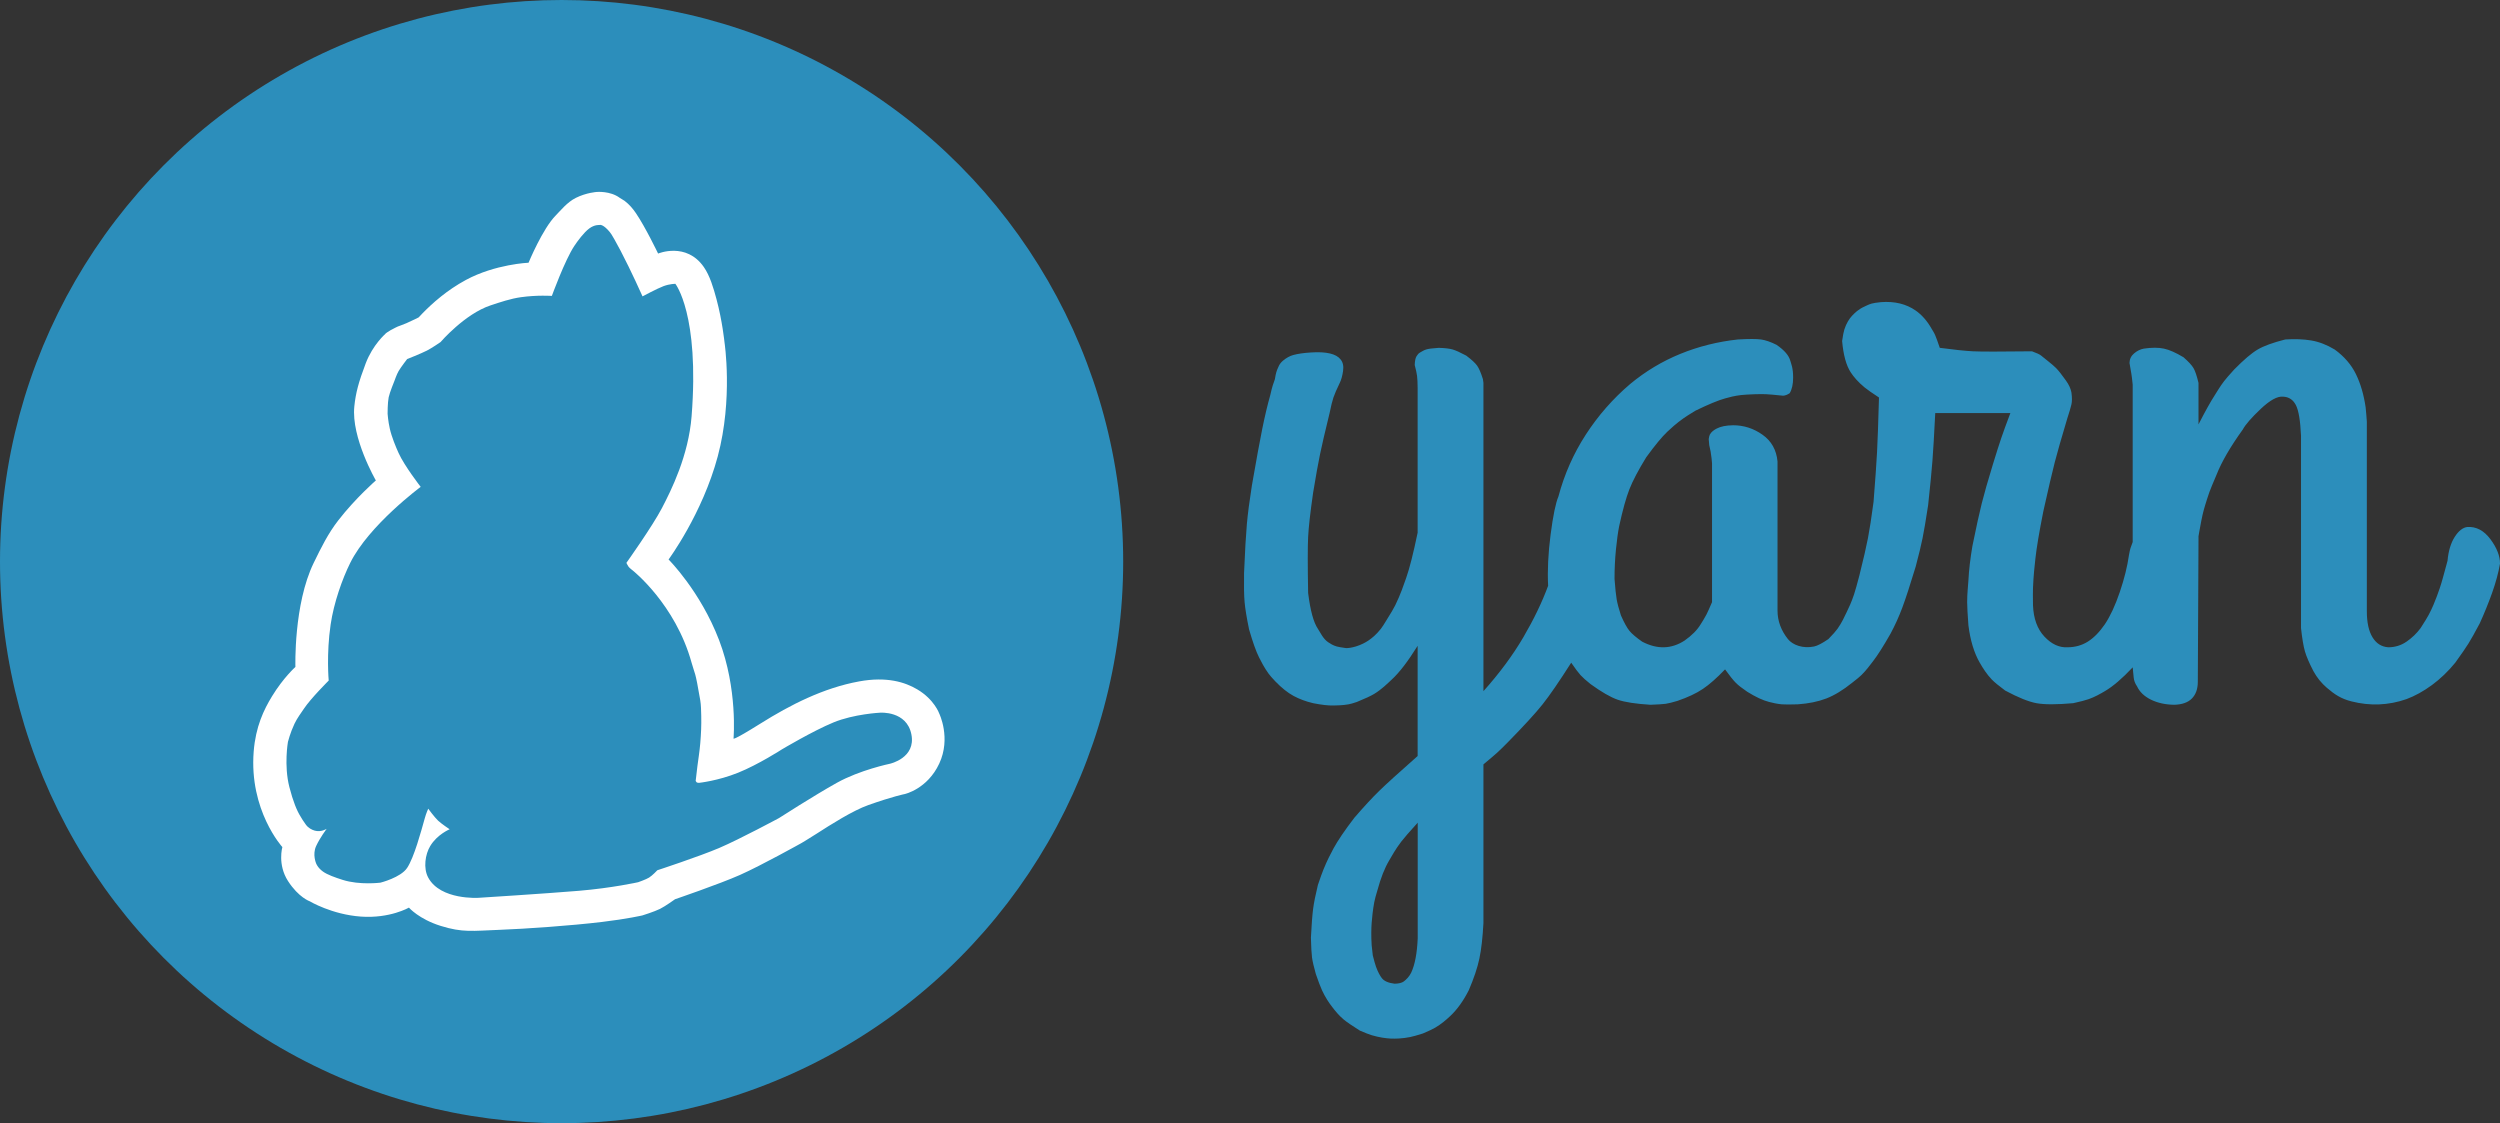 <svg width="207" height="93" xmlns="http://www.w3.org/2000/svg"><rect width="100%" height="100%" fill="#333333" stroke="none"/><g fill="none" fill-rule="evenodd"><g><circle fill="#2C8EBB" cx="46.5" cy="46.5" r="46.5"/><path d="M34.993,25.934 C35.312,25.609 35.832,25.095 36.529,24.54 C37.098,24.087 37.784,23.607 38.575,23.18 C41.011,21.867 43.765,21.753 43.765,21.753 C43.765,21.753 44.929,18.928 46.026,17.828 C46.407,17.446 46.957,16.742 47.682,16.382 C48.565,15.944 49.41,15.894 49.41,15.894 C49.41,15.894 50.524,15.791 51.316,16.382 C51.408,16.451 51.627,16.562 51.716,16.63 C52.122,16.942 52.404,17.281 52.659,17.657 C53.441,18.807 54.491,20.995 54.491,20.995 C54.491,20.995 56.821,20.014 58.278,22.112 C58.778,22.833 59.072,23.824 59.327,24.775 C59.814,26.59 59.988,28.337 59.988,28.337 C59.988,28.337 60.706,33.018 59.431,37.784 C58.156,42.55 55.358,46.325 55.358,46.325 C55.358,46.325 57.989,48.944 59.542,53.006 C61.095,57.069 60.737,61.134 60.737,61.134 C60.737,61.134 60.494,61.46 62.968,59.91 C65.443,58.359 68.162,56.966 71.139,56.42 C73.425,56.001 74.938,56.482 75.947,57.079 C77.369,57.92 77.771,59.085 77.771,59.085 C77.771,59.085 78.759,61.102 77.771,63.222 C76.783,65.342 74.909,65.748 74.909,65.748 C74.909,65.748 73.939,65.936 71.897,66.66 C70.606,67.118 68.796,68.27 67.592,69.045 C66.89,69.496 66.353,69.81 66.353,69.81 C66.353,69.81 63.045,71.657 61.268,72.446 C59.559,73.205 55.895,74.456 55.895,74.456 C55.895,74.456 55.083,75.041 54.651,75.255 C54.182,75.488 53.193,75.796 53.193,75.796 C53.193,75.796 51.958,76.085 49.834,76.339 C47.243,76.649 43.529,76.909 41.338,76.991 C39.13,77.074 38.304,77.231 36.492,76.665 C34.68,76.099 33.86,75.151 33.86,75.151 C33.86,75.151 32.281,76.065 29.88,75.894 C27.48,75.723 25.651,74.629 25.651,74.629 C25.651,74.629 24.73,74.319 23.846,72.949 C22.963,71.578 23.38,70.139 23.38,70.139 C23.38,70.139 20.617,67.109 21.006,62.218 C21.17,60.156 21.842,58.769 22.527,57.646 C23.467,56.107 24.46,55.223 24.46,55.223 C24.46,55.223 24.301,50.046 25.974,46.608 C26.593,45.337 27.162,44.18 28.006,43.091 C29.446,41.235 31.121,39.781 31.121,39.781 C31.121,39.781 29.071,36.245 29.338,33.652 C29.453,32.533 29.693,31.638 30.279,30.091 C30.865,28.544 31.913,27.641 31.913,27.641 C31.913,27.641 31.849,27.639 32.341,27.34 C32.437,27.282 32.574,27.228 32.715,27.143 C32.85,27.062 33.023,27.003 33.172,26.949 C33.348,26.885 33.501,26.827 33.651,26.761 C34.183,26.528 34.666,26.279 34.666,26.279 C34.666,26.279 34.771,26.161 34.993,25.934 Z M33.003,30.728 C32.851,30.988 32.664,31.525 32.664,31.525 C32.664,31.525 32.261,32.505 32.182,32.897 C32.091,33.348 32.093,34.256 32.093,34.256 C32.093,34.256 32.133,34.855 32.275,35.488 C32.431,36.188 32.779,37.016 33.003,37.51 C33.49,38.588 34.833,40.313 34.833,40.313 C34.833,40.313 30.545,43.487 29,46.605 C28.344,47.928 27.643,49.895 27.377,51.707 C27.015,54.166 27.217,56.35 27.217,56.35 C27.217,56.35 25.729,57.832 25.174,58.668 C24.957,58.993 24.601,59.463 24.382,59.929 C24.023,60.69 23.841,61.429 23.841,61.429 C23.841,61.429 23.5,63.368 23.959,65.164 C24.265,66.358 24.585,67.141 24.903,67.635 C25.064,67.883 25.017,67.861 25.326,68.282 C25.526,68.555 25.81,68.705 26.06,68.776 C26.582,68.926 27.05,68.627 27.05,68.627 C27.05,68.627 26.498,69.352 26.175,70.054 C25.852,70.756 26.175,71.49 26.175,71.49 C26.175,71.49 26.293,71.842 26.741,72.165 C27.109,72.43 27.737,72.651 28.373,72.854 C29.785,73.305 31.5,73.084 31.5,73.084 C31.5,73.084 33.182,72.665 33.713,71.859 C34.29,70.985 34.858,68.869 35.175,67.739 C35.292,67.32 35.457,66.959 35.457,66.959 C35.457,66.959 35.973,67.667 36.275,67.951 C36.553,68.214 37.231,68.664 37.231,68.664 C37.231,68.664 36.202,69.087 35.621,70.054 C35.209,70.738 35.034,71.884 35.457,72.665 C36.477,74.551 39.632,74.338 39.632,74.338 C39.632,74.338 45.153,73.991 47.926,73.759 C50.698,73.526 52.836,73.048 52.836,73.048 C52.836,73.048 53.495,72.82 53.742,72.665 C54.025,72.489 54.427,72.057 54.427,72.057 C54.427,72.057 57.913,70.913 59.574,70.201 C61.269,69.474 64.496,67.739 64.496,67.739 C64.496,67.739 67.374,65.887 69.287,64.819 C71.2,63.752 73.687,63.238 73.687,63.238 C73.687,63.238 75.855,62.763 75.462,60.801 C75.07,58.838 72.872,59.011 72.872,59.011 C72.872,59.011 70.712,59.117 69.012,59.817 C67.312,60.516 64.739,62.05 64.739,62.05 C64.739,62.05 62.796,63.305 61.115,63.981 C59.435,64.658 57.884,64.819 57.884,64.819 C57.884,64.819 57.754,64.82 57.709,64.794 C57.66,64.766 57.602,64.658 57.602,64.658 C57.602,64.658 57.65,64.185 57.747,63.426 C57.814,62.903 57.924,62.23 57.983,61.535 C58.047,60.772 58.081,60.054 58.063,59.28 C58.053,58.867 58.046,58.364 57.983,57.993 C57.534,55.37 57.556,55.929 57.264,54.874 C55.92,50.01 52.378,47.225 52.378,47.225 C52.378,47.225 52.149,47.053 52.052,46.935 C51.979,46.846 51.866,46.605 51.866,46.605 C51.866,46.605 54.011,43.591 54.8,42.084 C55.589,40.577 57.007,37.723 57.264,34.469 C57.931,26.024 55.92,23.5 55.92,23.5 C55.92,23.5 55.456,23.5 54.942,23.692 C54.427,23.884 53.201,24.54 53.201,24.54 C53.201,24.54 52.272,22.453 51.387,20.764 C51.195,20.399 51.022,20.088 50.87,19.814 C50.716,19.537 50.581,19.297 50.333,19.035 C49.839,18.511 49.625,18.633 49.625,18.633 C49.625,18.633 49.243,18.583 48.792,18.916 C48.342,19.248 47.822,19.961 47.557,20.357 C46.778,21.52 45.694,24.501 45.694,24.501 C45.694,24.501 44.5,24.417 43.136,24.607 C42.294,24.724 41.429,25.016 40.614,25.287 C38.479,25.996 36.477,28.324 36.477,28.324 C36.477,28.324 35.766,28.817 35.352,29.027 C34.845,29.285 33.713,29.73 33.713,29.73 C33.713,29.73 33.201,30.39 33.003,30.728 Z" fill="#FFFFFF"/></g><path d="M107.087,29.394 C107.462,29.292 107.948,29.222 108.544,29.184 C109.824,29.1 110.645,29.295 111.006,29.767 C111.197,30 111.264,30.317 111.206,30.719 C111.148,31.121 111.057,31.449 110.933,31.702 C110.676,32.234 110.501,32.638 110.408,32.914 C110.315,33.189 110.209,33.619 110.09,34.203 C109.719,35.72 109.455,36.856 109.299,37.61 C109.143,38.364 108.952,39.423 108.728,40.785 C108.492,42.425 108.353,43.651 108.313,44.463 C108.272,45.275 108.272,46.818 108.313,49.092 C108.491,50.541 108.76,51.532 109.122,52.066 C109.321,52.359 109.546,52.897 109.984,53.184 C110.133,53.281 110.361,53.439 110.689,53.53 C110.82,53.567 111.077,53.612 111.458,53.664 C111.689,53.664 111.954,53.619 112.253,53.53 C112.705,53.395 113.058,53.201 113.304,53.036 C113.578,52.851 113.937,52.57 114.336,52.066 C114.442,51.931 114.604,51.682 114.822,51.318 C115.164,50.775 115.399,50.375 115.526,50.117 C115.974,49.204 116.232,48.415 116.428,47.862 C116.707,47.075 117.025,45.822 117.381,44.102 L117.381,32.145 C117.377,31.69 117.361,31.353 117.334,31.136 C117.307,30.918 117.242,30.613 117.138,30.221 C117.152,29.873 117.202,29.633 117.287,29.5 C117.366,29.377 117.448,29.257 117.587,29.184 C117.759,29.093 117.843,29.019 118.082,28.939 C118.258,28.88 118.609,28.834 119.135,28.801 C119.654,28.818 120.038,28.864 120.287,28.939 C120.537,29.013 120.908,29.181 121.401,29.443 C121.848,29.779 122.15,30.058 122.306,30.277 C122.462,30.497 122.622,30.87 122.786,31.394 L122.829,31.702 L122.829,57.229 C124.164,55.735 125.266,54.246 126.134,52.763 C127.002,51.28 127.685,49.859 128.185,48.502 C128.12,47.232 128.188,45.816 128.391,44.253 C128.595,42.69 128.81,41.642 129.039,41.107 C129.526,39.274 130.28,37.568 131.302,35.99 C132.323,34.412 133.548,33.014 134.976,31.797 C136.244,30.746 137.629,29.914 139.129,29.302 C140.63,28.689 142.218,28.291 143.895,28.108 C144.803,28.057 145.441,28.057 145.81,28.108 C146.179,28.159 146.606,28.306 147.092,28.549 C147.734,28.985 148.115,29.424 148.236,29.866 C148.311,30.14 148.473,30.458 148.471,31.271 C148.47,31.814 148.375,32.242 148.186,32.557 C147.983,32.69 147.8,32.759 147.638,32.763 C147.52,32.767 147.01,32.686 146.242,32.641 C146.052,32.63 145.744,32.63 145.318,32.641 C144.765,32.661 144.377,32.685 144.156,32.711 C143.591,32.777 143.187,32.892 142.835,32.989 C142.275,33.143 141.462,33.48 140.395,33.998 C139.924,34.282 139.593,34.492 139.402,34.628 C138.78,35.07 138.352,35.466 138.05,35.751 C137.61,36.168 137.027,36.874 136.303,37.87 C135.65,38.935 135.188,39.814 134.915,40.509 C134.642,41.204 134.359,42.224 134.066,43.568 C133.965,44.082 133.876,44.728 133.799,45.506 C133.722,46.283 133.683,47.092 133.683,47.934 C133.743,48.728 133.802,49.294 133.861,49.632 C133.92,49.969 134.038,50.411 134.214,50.958 C134.478,51.554 134.711,51.978 134.915,52.229 C135.119,52.48 135.472,52.781 135.974,53.131 C136.598,53.456 137.202,53.611 137.786,53.595 C138.37,53.58 138.937,53.393 139.487,53.036 C140.093,52.607 140.535,52.159 140.815,51.691 C140.956,51.455 141.124,51.215 141.282,50.906 C141.386,50.704 141.544,50.356 141.756,49.86 L141.756,38.356 C141.742,38.118 141.703,37.792 141.638,37.38 C141.604,37.162 141.552,37.032 141.525,36.854 C141.509,36.748 141.494,36.582 141.482,36.356 C141.507,36.18 141.538,36.058 141.573,35.99 C141.694,35.758 141.906,35.609 142.137,35.487 C142.47,35.311 142.923,35.219 143.497,35.212 C144.374,35.209 145.185,35.468 145.928,35.99 C146.672,36.512 147.089,37.252 147.179,38.209 L147.179,50.556 C147.179,51.408 147.466,52.195 148.041,52.916 C148.438,53.415 149.292,53.72 150.205,53.53 C150.478,53.474 150.873,53.269 151.39,52.916 C151.754,52.543 152.006,52.259 152.144,52.066 C152.509,51.555 152.739,51.026 152.908,50.678 C153.069,50.349 153.296,49.877 153.518,49.208 C153.615,48.916 153.761,48.395 153.957,47.646 C154.29,46.314 154.526,45.286 154.666,44.563 C154.805,43.841 154.96,42.838 155.13,41.555 C155.274,39.739 155.371,38.363 155.42,37.425 C155.469,36.487 155.522,34.984 155.58,32.914 C155.009,32.541 154.613,32.264 154.392,32.082 C153.844,31.632 153.475,31.191 153.242,30.834 C152.867,30.26 152.629,29.394 152.528,28.237 C152.591,27.785 152.653,27.465 152.714,27.277 C152.879,26.761 153.132,26.369 153.365,26.13 C153.585,25.905 153.858,25.616 154.392,25.377 C154.52,25.319 154.701,25.218 154.964,25.139 C155.102,25.097 155.362,25.057 155.744,25.017 C156.874,24.932 157.833,25.164 158.62,25.715 C159.095,26.046 159.548,26.535 159.933,27.213 C160.016,27.36 160.127,27.509 160.238,27.768 C160.315,27.946 160.441,28.29 160.615,28.801 C161.817,28.961 162.736,29.056 163.372,29.088 C164.009,29.12 165.635,29.12 168.249,29.088 C168.646,29.231 168.897,29.349 169.005,29.443 C169.166,29.584 169.983,30.204 170.249,30.481 C170.48,30.722 170.696,31.005 171.06,31.51 C171.303,31.846 171.454,32.175 171.514,32.497 C171.571,32.91 171.571,33.239 171.514,33.485 C171.458,33.731 171.346,34.112 171.177,34.628 C170.689,36.258 170.34,37.479 170.13,38.292 C169.921,39.105 169.606,40.453 169.188,42.336 C168.849,44.044 168.632,45.337 168.535,46.217 C168.468,46.828 168.371,47.662 168.332,48.68 C168.321,48.977 168.321,49.457 168.332,50.117 C168.374,51.218 168.689,52.082 169.275,52.707 C169.862,53.333 170.496,53.629 171.177,53.595 C171.804,53.595 172.367,53.441 172.864,53.131 C173.361,52.821 173.833,52.341 174.281,51.691 C174.732,51.016 175.144,50.128 175.518,49.026 C175.891,47.925 176.144,46.906 176.277,45.969 C176.324,45.701 176.365,45.509 176.402,45.394 C176.438,45.279 176.5,45.107 176.587,44.88 L176.587,31.85 C176.547,31.447 176.511,31.154 176.48,30.969 C176.448,30.785 176.396,30.479 176.323,30.052 C176.33,29.731 176.458,29.466 176.708,29.257 C176.957,29.047 177.225,28.917 177.513,28.865 C178.168,28.769 178.72,28.769 179.169,28.865 C179.618,28.961 180.161,29.2 180.796,29.583 C181.209,29.945 181.485,30.244 181.624,30.481 C181.762,30.719 181.899,31.125 182.035,31.702 L182.035,35.141 C182.591,34.057 183.032,33.264 183.358,32.763 C183.556,32.459 183.797,32.026 184.156,31.558 C184.311,31.356 184.59,31.035 184.992,30.594 C185.786,29.787 186.434,29.235 186.938,28.939 C187.442,28.642 188.202,28.366 189.219,28.108 C190.015,28.056 190.734,28.083 191.374,28.191 C192.014,28.299 192.66,28.548 193.31,28.939 C194.096,29.509 194.682,30.186 195.067,30.969 C195.452,31.753 195.722,32.676 195.877,33.738 C195.903,34.011 195.92,34.211 195.931,34.339 C195.942,34.467 195.956,34.658 195.974,34.912 L195.974,50.611 C195.974,51.531 196.129,52.248 196.44,52.763 C196.751,53.278 197.186,53.555 197.747,53.595 C198.301,53.595 198.805,53.441 199.258,53.131 C199.711,52.821 200.102,52.445 200.429,52.002 C200.752,51.502 200.975,51.136 201.098,50.906 C201.414,50.315 201.615,49.783 201.773,49.371 C201.917,48.995 202.101,48.47 202.281,47.808 C202.369,47.483 202.495,47.023 202.657,46.427 C202.729,45.621 202.925,44.967 203.246,44.463 C203.567,43.959 203.916,43.683 204.292,43.635 C205.03,43.59 205.666,43.924 206.2,44.636 C206.733,45.348 207,46.026 207,46.668 C206.87,47.428 206.651,48.236 206.346,49.092 C206.04,49.948 205.699,50.788 205.324,51.612 C204.92,52.374 204.609,52.93 204.39,53.281 C204.171,53.633 203.806,54.162 203.295,54.871 C202.704,55.595 202.059,56.213 201.359,56.726 C200.659,57.239 199.959,57.626 199.258,57.887 C197.765,58.407 196.243,58.469 194.694,58.073 C193.842,57.856 193.31,57.505 192.649,56.937 C192.209,56.559 191.841,56.101 191.547,55.564 C191.203,54.899 190.969,54.354 190.847,53.928 C190.724,53.502 190.617,52.86 190.524,52.002 L190.524,36.08 C190.468,34.829 190.326,33.983 190.099,33.542 C189.872,33.101 189.523,32.868 189.052,32.843 C188.58,32.79 187.957,33.129 187.184,33.861 C186.411,34.594 185.917,35.162 185.701,35.566 C184.671,36.998 183.947,38.245 183.53,39.307 C183.317,39.846 182.992,40.503 182.749,41.308 C182.656,41.618 182.508,42.04 182.372,42.624 C182.31,42.89 182.219,43.361 182.098,44.038 L182.035,44.406 L182.035,44.757 L181.979,56.486 C181.972,57.059 181.809,57.509 181.489,57.836 C181.168,58.163 180.682,58.336 180.031,58.355 C179.304,58.346 178.663,58.206 178.109,57.937 C177.554,57.667 177.166,57.297 176.945,56.825 C176.787,56.599 176.695,56.356 176.669,56.097 C176.643,55.838 176.616,55.558 176.587,55.257 C175.728,56.174 174.959,56.832 174.281,57.229 C173.896,57.455 173.461,57.704 172.949,57.887 C172.69,57.98 172.26,58.092 171.659,58.224 C170.285,58.345 169.272,58.345 168.62,58.224 C167.968,58.103 167.106,57.755 166.032,57.18 C165.502,56.789 165.13,56.482 164.916,56.259 C164.504,55.829 164.188,55.331 163.923,54.871 C163.453,54.054 163.14,53.022 162.985,51.777 C162.917,50.878 162.882,50.239 162.881,49.86 C162.878,49.139 162.961,48.52 162.985,48.05 C163.027,47.209 163.138,46.262 163.316,45.208 C163.633,43.647 163.891,42.47 164.09,41.677 C164.289,40.885 164.596,39.809 165.011,38.451 C165.308,37.482 165.542,36.748 165.712,36.249 C165.882,35.75 166.13,35.068 166.458,34.203 L160.238,34.203 C160.15,35.975 160.072,37.296 160.005,38.168 C159.938,39.04 159.819,40.26 159.649,41.83 C159.462,43.059 159.308,43.971 159.188,44.563 C159.068,45.156 158.879,45.94 158.62,46.913 C158.156,48.445 157.784,49.583 157.506,50.326 C157.227,51.069 156.907,51.778 156.545,52.451 C155.951,53.498 155.466,54.262 155.09,54.745 C154.841,55.064 154.552,55.476 154.129,55.893 C153.985,56.035 153.73,56.247 153.365,56.527 C152.603,57.141 151.886,57.577 151.214,57.836 C150.542,58.094 149.759,58.255 148.866,58.317 C148.238,58.338 147.792,58.338 147.527,58.317 C147.134,58.284 146.742,58.186 146.489,58.123 C145.982,57.997 145.375,57.715 144.67,57.276 C144.24,56.985 143.921,56.735 143.715,56.527 C143.509,56.319 143.216,55.952 142.835,55.425 C142.149,56.142 141.534,56.682 140.991,57.047 C140.448,57.412 139.747,57.741 138.888,58.035 C138.461,58.163 138.139,58.242 137.921,58.274 C137.703,58.305 137.282,58.332 136.657,58.355 C135.439,58.279 134.535,58.14 133.947,57.937 C133.359,57.734 132.608,57.301 131.693,56.639 C131.316,56.337 131.039,56.089 130.862,55.893 C130.685,55.698 130.43,55.357 130.096,54.871 C129.095,56.442 128.305,57.59 127.727,58.317 C127.149,59.043 126.193,60.087 124.859,61.449 C124.466,61.847 124.165,62.14 123.956,62.33 C123.747,62.519 123.372,62.839 122.829,63.289 L122.829,76.431 C122.764,77.641 122.652,78.622 122.492,79.375 C122.333,80.128 122.04,81.001 121.614,81.994 C121.167,82.874 120.659,83.582 120.09,84.118 C119.733,84.454 119.335,84.798 118.829,85.094 C118.629,85.211 118.292,85.37 117.818,85.571 C117.344,85.722 116.99,85.822 116.754,85.869 C116.132,85.995 115.532,86.012 115.157,85.994 C114.775,85.977 114.187,85.898 113.579,85.716 C113.361,85.651 113.032,85.523 112.592,85.331 C111.946,84.924 111.502,84.62 111.262,84.419 C110.833,84.062 110.547,83.687 110.306,83.377 C110.039,83.033 109.734,82.583 109.462,81.994 C109.341,81.733 109.17,81.283 108.949,80.643 C108.783,80.049 108.678,79.597 108.636,79.286 C108.594,78.974 108.563,78.426 108.544,77.64 C108.599,76.549 108.66,75.75 108.728,75.242 C108.795,74.734 108.926,74.078 109.122,73.274 C109.327,72.67 109.482,72.24 109.587,71.983 C109.88,71.26 110.175,70.693 110.408,70.262 C110.766,69.602 111.343,68.752 112.139,67.712 C112.94,66.785 113.625,66.044 114.194,65.49 C114.762,64.935 115.825,63.971 117.381,62.598 L117.381,53.472 C116.584,54.752 115.872,55.681 115.246,56.259 C114.866,56.61 114.411,57.074 113.78,57.457 C113.508,57.622 113.03,57.844 112.347,58.123 C112.041,58.226 111.815,58.29 111.667,58.317 C111.154,58.408 110.704,58.406 110.408,58.415 C109.985,58.426 109.425,58.363 108.728,58.224 C108.129,58.083 107.588,57.882 107.105,57.621 C106.623,57.36 106.122,56.961 105.602,56.423 C105.331,56.138 105.14,55.918 105.03,55.766 C104.667,55.262 104.416,54.761 104.249,54.431 C104.007,53.951 103.731,53.179 103.423,52.114 C103.224,51.147 103.101,50.396 103.053,49.86 C103.005,49.324 102.99,48.523 103.007,47.457 C103.085,45.616 103.163,44.264 103.24,43.401 C103.317,42.537 103.455,41.473 103.655,40.209 C104.019,38.104 104.307,36.53 104.519,35.487 C104.731,34.444 104.951,33.518 105.18,32.711 C105.264,32.34 105.331,32.075 105.383,31.914 C105.434,31.754 105.494,31.58 105.562,31.394 C105.601,31.148 105.638,30.961 105.674,30.834 C105.699,30.743 105.781,30.509 105.898,30.277 C105.976,30.123 106.086,29.986 106.229,29.866 C106.513,29.629 106.799,29.471 107.087,29.394 Z M117.387,68.118 C116.721,68.848 116.268,69.37 116.027,69.683 C115.533,70.326 115.232,70.898 115.019,71.255 C114.651,71.872 114.33,72.686 114.056,73.698 C113.927,74.114 113.838,74.447 113.79,74.696 C113.674,75.298 113.601,76.038 113.574,76.408 C113.542,76.856 113.524,77.488 113.574,78.273 C113.586,78.449 113.617,78.727 113.667,79.108 C113.782,79.562 113.871,79.875 113.933,80.047 C114.11,80.538 114.296,80.833 114.42,80.993 C114.608,81.237 114.961,81.39 115.478,81.452 C115.822,81.444 116.073,81.381 116.232,81.265 C116.44,81.112 116.703,80.842 116.846,80.537 C117.153,79.884 117.333,78.937 117.387,77.697 L117.387,68.118 Z" fill="#2C8EBB"/></g></svg>